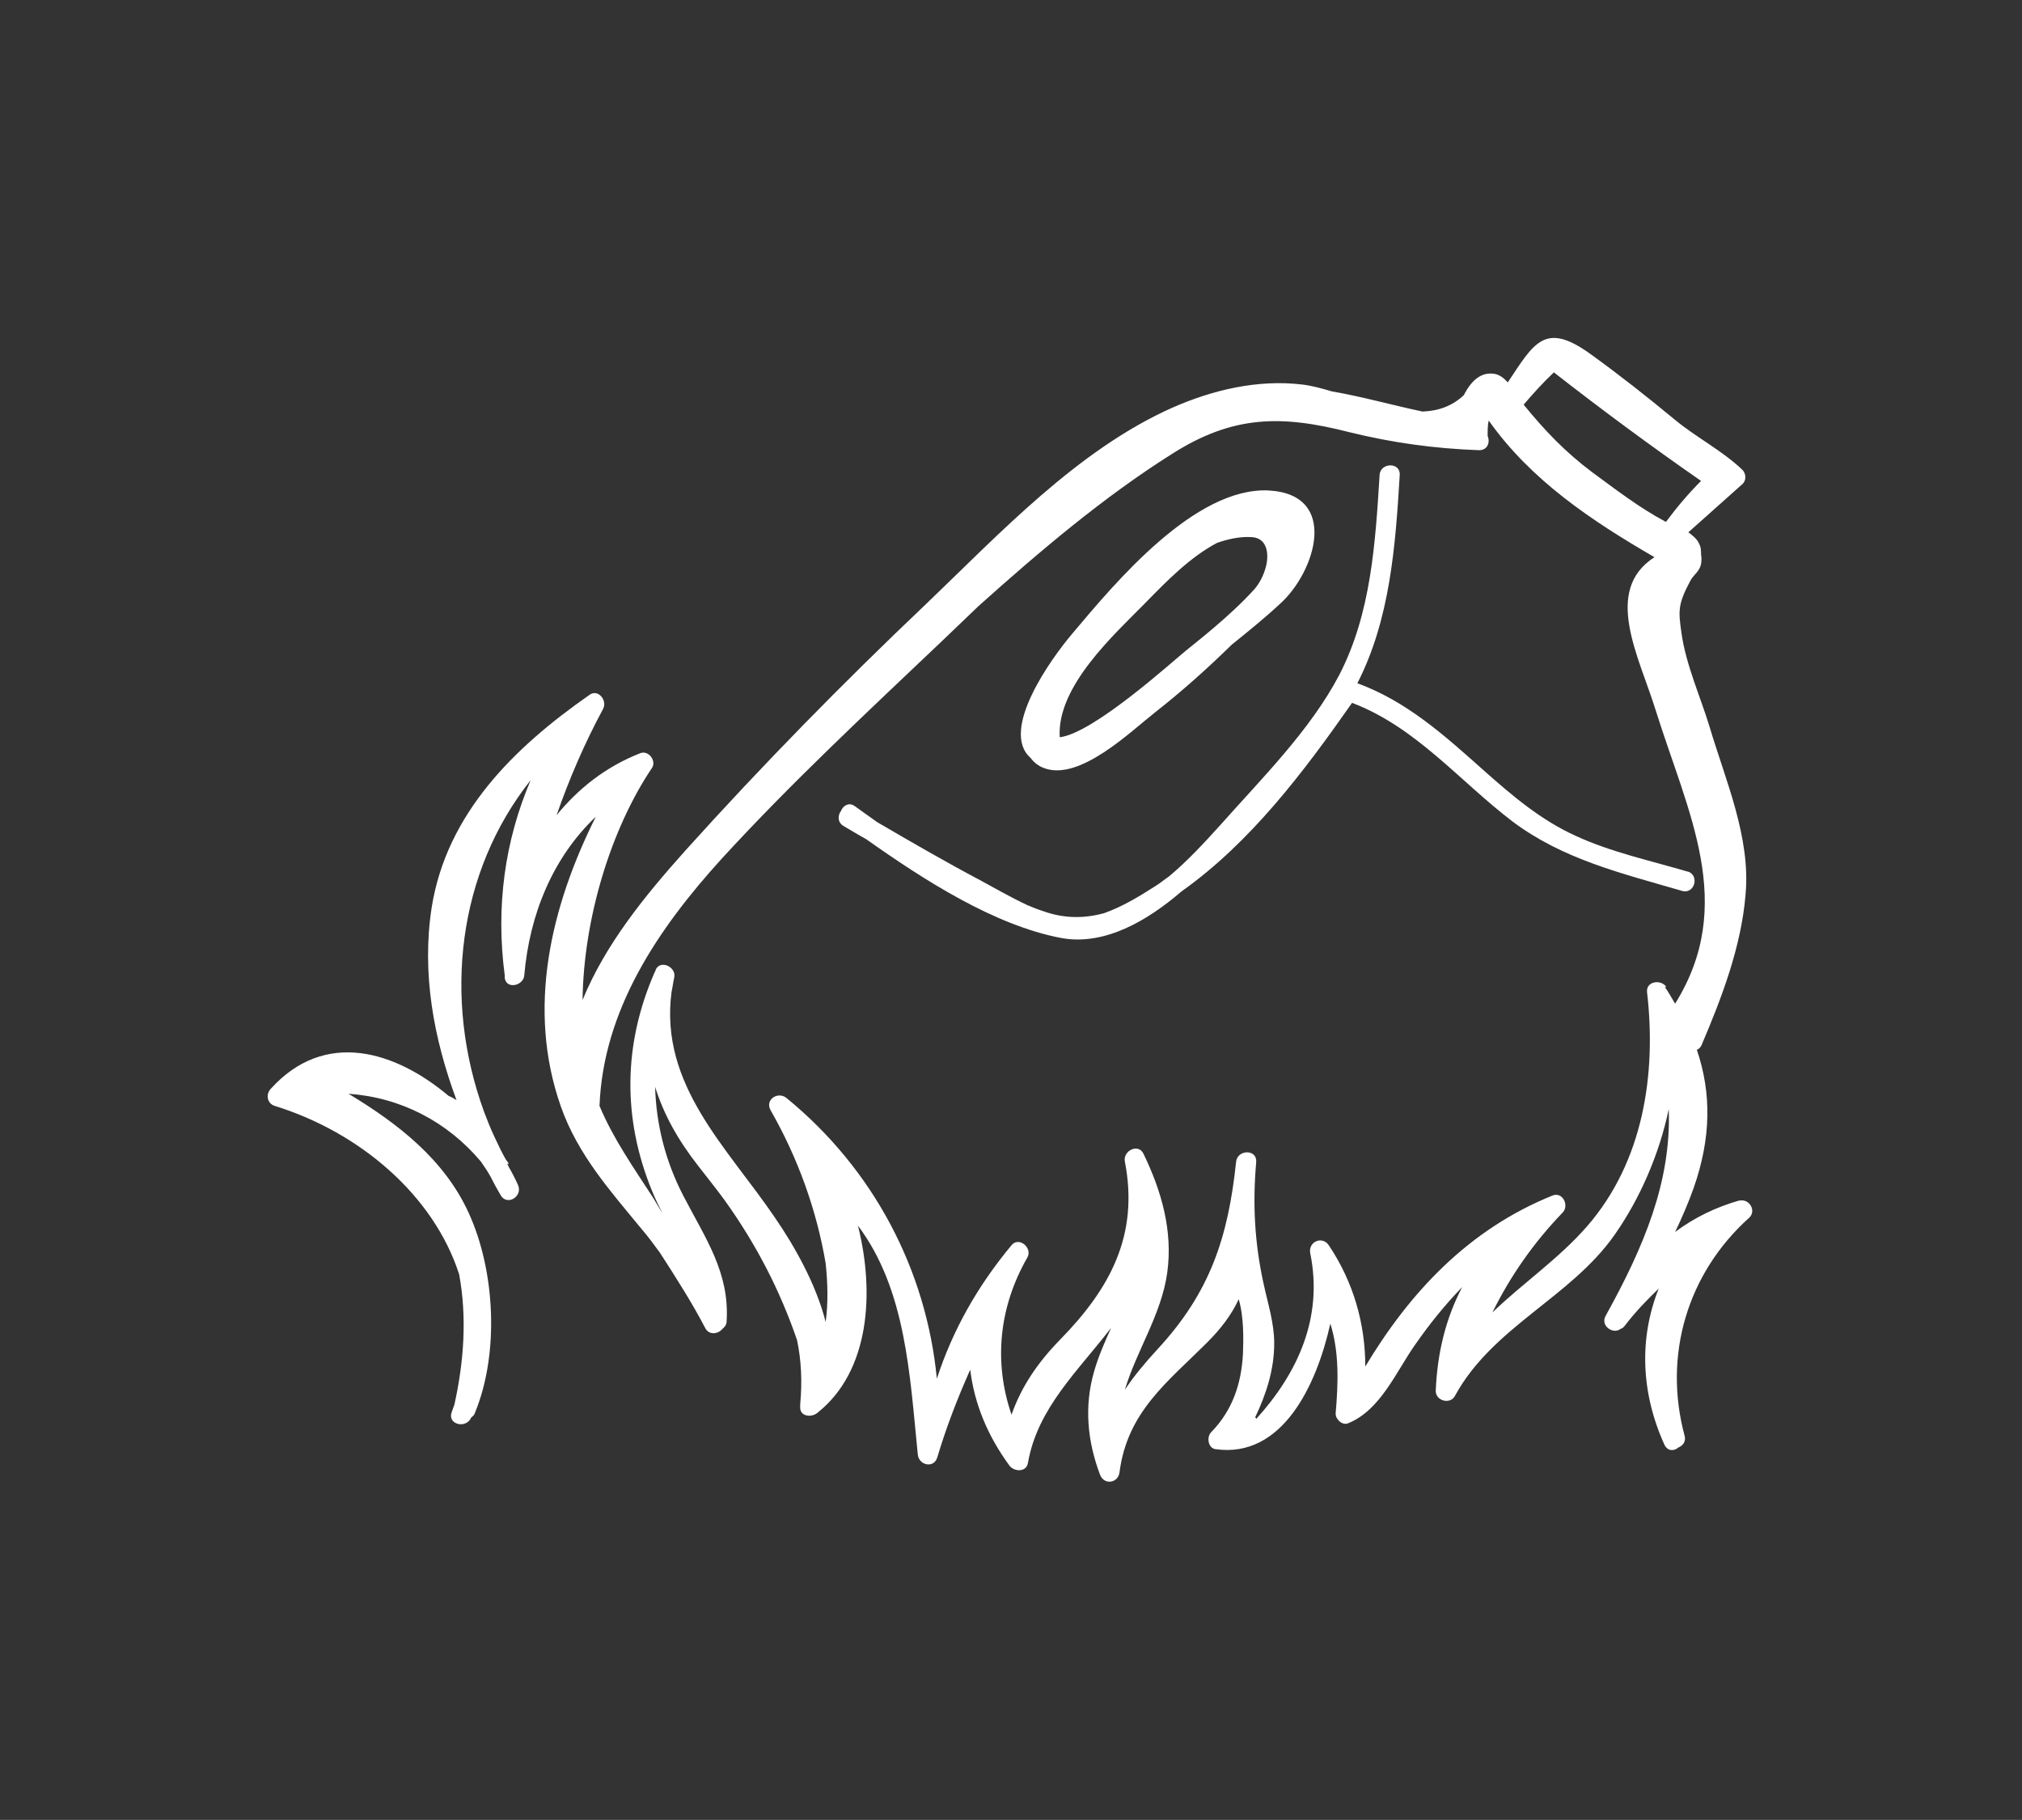 <?xml version="1.0" encoding="UTF-8"?>
<svg xmlns="http://www.w3.org/2000/svg" id="uuid-4ed0784e-c85f-4a06-93e1-e7245b29c074" viewBox="0 0 38.18 34.36">
  <rect x="0" y="0" width="38.18" height="34.36" fill="#333333" stroke="none"/>
  <g id="uuid-0bb7d2f6-76b4-4d07-8e8a-ba5b6267e976">
    <path d="M32.86,22.66c-.46.13-.87.33-1.23.6.13-.27.25-.55.35-.83.33-.94.34-1.79.06-2.61.03-.01.07-.04.09-.09.38-.89.75-1.86.83-2.84.1-1.08-.38-2.16-.68-3.17-.17-.56-.45-1.18-.53-1.77-.06-.42-.07-.54.17-.99.06-.11.17-.17.2-.31.01-.07.01-.13,0-.18,0-.07,0-.14-.04-.21-.04-.09-.12-.15-.2-.21.34-.3.68-.61,1.02-.91.08-.07.07-.2,0-.27-.39-.37-.87-.61-1.28-.95-.52-.43-1.04-.84-1.58-1.23-.87-.63-1.07-.22-1.57.53-.07-.08-.15-.14-.24-.16-.28-.05-.46.15-.59.4-.22.21-.49.3-.78.31-.57-.12-1.13-.28-1.71-.38-.2-.06-.39-.11-.56-.13-.84-.1-1.69.1-2.46.44-1.79.8-3.26,2.38-4.65,3.71-1.57,1.49-3.09,3.04-4.54,4.65-.77.86-1.51,1.77-1.94,2.82.02-1.53.53-3.22,1.31-4.38.09-.13-.06-.34-.22-.28-.66.26-1.17.67-1.58,1.17.24-.69.53-1.36.88-2.01.08-.16-.1-.38-.26-.26-1.42.99-2.7,2.24-2.98,4.02-.19,1.24.04,2.47.47,3.63-.05-.03-.1-.06-.15-.08-1.01-.85-2.34-1.26-3.36-.13-.1.11-.06.28.08.32,1.61.5,3,1.69,3.48,3.18.15.81.09,1.65-.09,2.46-.02.05-.03.09-.05.14-.09.23.27.33.37.1,0,0,0,0,0,0,.03-.02.06-.05.07-.09.46-1.12.38-2.68-.12-3.77-.46-1.01-1.34-1.69-2.27-2.25.98.07,1.86.52,2.5,1.28.07.1.13.19.18.28.06.12.12.23.19.35.12.22.43.03.33-.19-.05-.11-.11-.23-.18-.35,0-.02-.02-.03-.02-.05,0,0,.02,0,.03,0-.02-.03-.04-.05-.06-.08-.08-.14-.15-.29-.22-.44h0c-.07-.15-.13-.3-.19-.46-.78-2.14-.5-4.52.88-6.26-.49,1.15-.66,2.39-.49,3.68,0,0,0,0,0,0,0,0,0,0,0,0,0,.02,0,.03,0,.05.03.23.36.15.37-.05.1-1.15.54-2.22,1.35-2.99-.85,1.7-1.31,3.62-.66,5.47.32.91.93,1.59,1.53,2.32.12.14.23.29.34.44.31.48.61.95.86,1.43.07.13.24.11.32.01.04-.03.08-.08.08-.14.06-.92-.4-1.57-.81-2.36-.35-.67-.52-1.37-.54-2.07.16.51.42.99.82,1.5.17.22.34.43.5.65.6.84,1.04,1.7,1.36,2.63.08.38.1.78.06,1.21,0,.01,0,.02,0,.03,0,0,0,0,0,.01-.02.2.22.22.33.12,0,0,0,0,0,0,.98-.78,1.08-2.26.76-3.53.91,1.21.98,2.83,1.13,4.32.02.21.31.27.37.05.17-.57.38-1.11.62-1.65.08.65.33,1.25.74,1.81.09.12.32.13.35-.05.18-1.04.96-1.75,1.57-2.55-.12.27-.24.54-.32.82-.19.66-.13,1.31.11,1.95.08.21.35.16.37-.05.15-1.14.91-1.7,1.66-2.45.25-.25.45-.51.59-.81.1.34.09.76.08,1.03-.03.57-.2,1.07-.6,1.48-.09.09-.06.3.08.32,1.26.18,1.91-1.2,2.17-2.37.17.54.15,1.12.1,1.7,0,.11.13.23.24.18.61-.25.9-.97,1.26-1.48.27-.39.57-.76.89-1.09-.31.59-.47,1.24-.5,1.96,0,.19.27.26.36.1.71-1.31,2.19-1.86,3.02-3.05.47-.67.84-1.51,1.02-2.37.05,1.37-.47,2.6-1.19,3.9-.11.19.14.36.28.25.03-.01.06-.03.08-.06.19-.25.41-.48.64-.7-.37.93-.34,1.96.11,2.95.06.12.18.12.26.05.08-.03.15-.11.12-.22-.41-1.52.05-3.07,1.22-4.12.14-.13,0-.37-.19-.32ZM29.34,7.03c.91.71,1.83,1.39,2.78,2.05-.24.24-.46.5-.66.77,0,0,0,0-.01,0-.49-.26-.93-.6-1.38-.93-.52-.39-.9-.79-1.3-1.28.18-.21.36-.41.56-.6ZM31.46,18.63c-.09-.14-.38-.11-.36.1.18,1.55-.07,3.2-1.13,4.42-.54.62-1.21,1.07-1.79,1.63.34-.69.78-1.32,1.33-1.89.12-.13,0-.39-.19-.32-1.59.64-2.7,1.83-3.54,3.23,0-.8-.22-1.59-.69-2.29-.12-.18-.39-.07-.35.15.25,1.22-.24,2.27-1.02,3.13,0,0,0-.02-.02-.03,0,0,0,0,0,0,.21-.44.36-.9.36-1.4,0-.38-.12-.75-.2-1.12-.17-.77-.21-1.51-.14-2.3.02-.25-.36-.24-.38,0-.15,1.42-.49,2.46-1.48,3.53-.23.25-.45.51-.62.77.22-.74.69-1.42.8-2.21.11-.79-.11-1.55-.45-2.25-.1-.2-.39-.05-.35.15.27,1.39-.28,2.4-1.22,3.36-.42.43-.73.88-.92,1.42-.34-.99-.24-2.03.3-2.97.1-.18-.16-.4-.3-.23-.64.77-1.11,1.6-1.41,2.52-.2-2.06-1.2-3.96-2.84-5.3-.16-.13-.41.03-.3.23.52.91.87,1.89,1.04,2.89.04.38.05.75,0,1.11-.18-.72-.6-1.45-.95-1.96-.9-1.33-2.19-2.51-1.96-4.27,0,0,0,0,0,0,.02-.09.03-.18.05-.27.05-.2-.26-.35-.35-.15,0,.02-.01.03-.02.05,0,0,0,0,0,0,0,0,0,0,0,0-.59,1.35-.61,2.75-.05,4.12.06.15.13.29.2.43-.06-.1-.12-.2-.18-.3-.37-.57-.75-1.11-1.01-1.73.07-1.81,1.1-3.34,2.31-4.67,1.31-1.43,2.74-2.76,4.15-4.1.23-.22.46-.44.7-.67,1.15-1.03,2.35-2.05,3.65-2.87,1.15-.73,2.06-.74,3.35-.41.81.2,1.61.31,2.45.34.16,0,.21-.15.16-.27,0-.1,0-.2.02-.29.8,1.13,1.94,1.89,3.13,2.58-.98.63-.29,1.88.02,2.88.61,1.95,1.54,3.67.37,5.55-.06-.1-.12-.21-.19-.31Z" fill="#fff" stroke-width="0"></path>
    <path d="M31.88,16.46c-.71-.21-1.46-.37-2.13-.68-.66-.3-1.2-.76-1.74-1.24-.74-.66-1.45-1.3-2.38-1.64.62-1.21.72-2.6.8-3.93.02-.25-.37-.24-.38,0-.08,1.28-.16,2.61-.76,3.77-.55,1.05-1.47,1.96-2.25,2.84-.29.32-.61.67-.97.97-.09.06-.17.13-.27.19-.28.18-.61.38-.95.5-.36.1-.75.11-1.16-.04-.1-.03-.19-.07-.29-.11-.32-.15-.63-.33-.89-.47-.66-.35-1.3-.72-1.95-1.1-.14-.1-.28-.2-.42-.3-.11-.08-.22-.01-.26.09-.06.08-.07.21.04.28.14.08.28.17.43.25,1.09.77,2.42,1.63,3.69,1.87.82.15,1.63-.33,2.27-.88,1.31-.93,2.31-2.26,3.22-3.56,1.21.46,2.02,1.47,3.03,2.24.96.72,2.07.98,3.2,1.31.24.07.34-.3.1-.37Z" fill="#fff" stroke-width="0"></path>
    <path d="M23.96,9.26c-1.4-.07-2.91,1.75-3.71,2.7-.4.47-1.38,1.83-.79,2.35.06.08.14.15.25.19.67.26,1.64-.69,2.1-1.05.51-.4.99-.83,1.45-1.28.31-.25.62-.5.91-.77.67-.6,1.13-2.07-.22-2.14ZM22.41,12.27c-.24.19-1.75,1.57-2.4,1.65,0,0,0,0,0,0-.06-.96,1.03-1.94,1.62-2.54.4-.41.84-.86,1.35-1.13.2-.07.42-.12.63-.11.32,0,.36.32.29.57-.04.15-.11.29-.21.41-.46.51-1.11,1.01-1.28,1.15Z" fill="#fff" stroke-width="0"></path>
    <rect width="38.18" height="34.36" fill="none" stroke-width="0"></rect>
  </g>
</svg>

